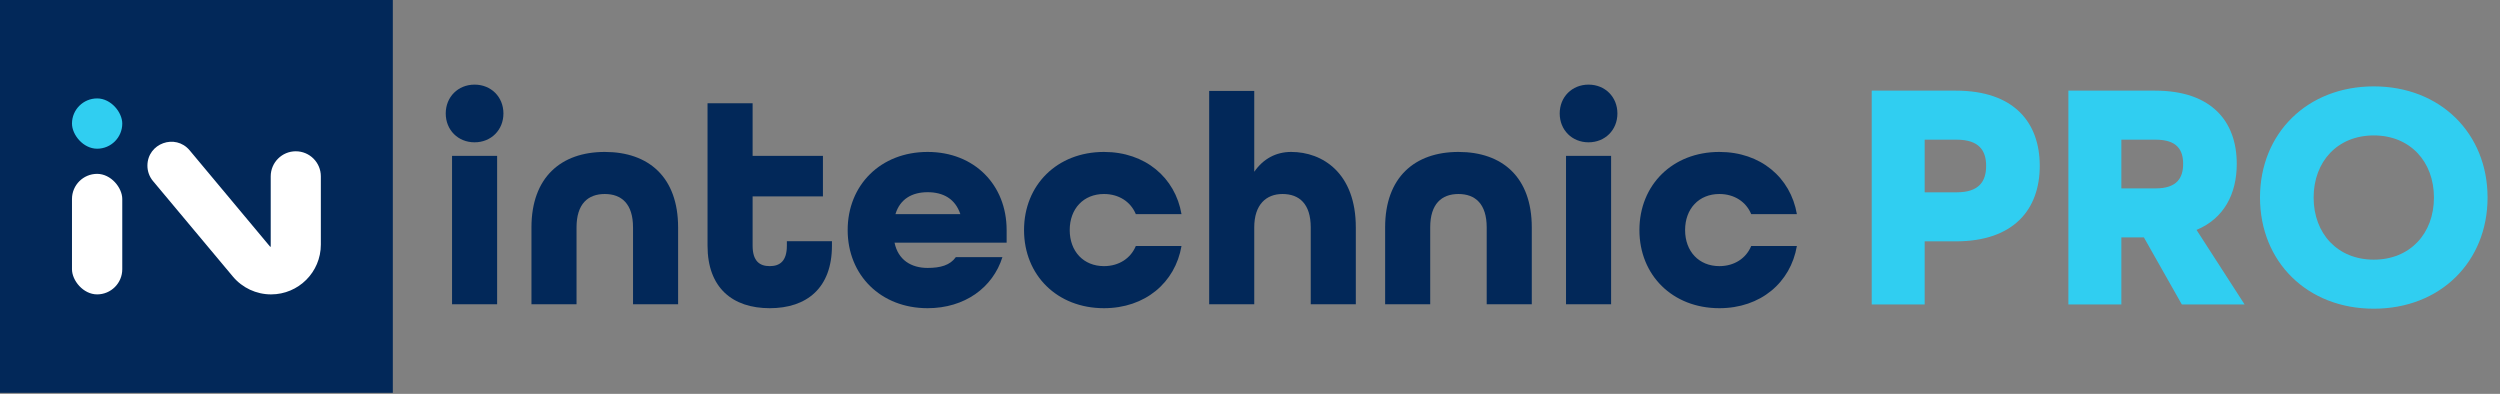 <svg width="1644" height="259" viewBox="0 0 1644 259" fill="none" xmlns="http://www.w3.org/2000/svg">
<rect x="0" y="0" width="1644" height="259" fill="#808080" stroke="none"/>
<path d="M1130.65 202.668C1099.82 202.668 1078.08 180.931 1078.08 151.29C1078.08 121.648 1099.82 99.911 1130.65 99.911C1157.72 99.911 1177.48 116.708 1181.63 140.816H1151.6C1148.24 132.714 1140.53 127.577 1130.65 127.577C1117.21 127.577 1108.12 137.259 1108.12 151.29C1108.12 165.32 1117.21 175.003 1130.65 175.003C1140.53 175.003 1148.24 169.865 1151.6 161.763H1181.63C1177.48 185.872 1157.72 202.668 1130.65 202.668Z" fill="#022859"/>
<path d="M1044.63 93.587C1033.77 93.587 1025.66 85.485 1025.66 74.617C1025.66 63.748 1033.77 55.646 1044.63 55.646C1055.5 55.646 1063.61 63.748 1063.61 74.617C1063.61 85.485 1055.5 93.587 1044.63 93.587ZM1029.81 200.099V102.48H1059.46V200.099H1029.81Z" fill="#022859"/>
<path d="M910.861 200.1V149.511C910.861 116.708 930.227 99.911 959.078 99.911C987.929 99.911 1007.3 116.51 1007.3 149.511V200.1H977.654V149.511C977.654 134.098 970.144 127.577 959.078 127.577C948.012 127.577 940.503 134.098 940.503 149.511V200.1H910.861Z" fill="#022859"/>
<path d="M795.149 200.1V59.796H824.791V112.954C830.719 104.456 839.019 99.911 849.097 99.911C869.648 99.911 891.583 113.744 891.583 149.511V200.1H861.942V149.511C861.942 134.098 854.432 127.577 843.366 127.577C832.695 127.577 824.791 134.493 824.791 149.511V200.1H795.149Z" fill="#022859"/>
<path d="M725.973 202.668C695.145 202.668 673.408 180.931 673.408 151.29C673.408 121.648 695.145 99.911 725.973 99.911C753.045 99.911 772.806 116.708 776.956 140.816H746.919C743.56 132.714 735.853 127.577 725.973 127.577C712.535 127.577 703.445 137.259 703.445 151.29C703.445 165.32 712.535 175.003 725.973 175.003C735.853 175.003 743.56 169.865 746.919 161.763H776.956C772.806 185.872 753.045 202.668 725.973 202.668Z" fill="#022859"/>
<path d="M609.991 202.668C579.164 202.668 557.427 180.931 557.427 151.29C557.427 121.648 579.164 99.911 609.991 99.911C640.818 99.911 661.963 121.648 661.963 151.29V159.589H588.254C590.625 171.051 599.32 176.189 609.991 176.189C618.488 176.189 624.812 174.41 628.566 169.075H659.196C652.873 189.231 634.297 202.668 609.991 202.668ZM588.847 140.816H631.531C628.171 130.738 620.267 126.391 609.991 126.391C599.715 126.391 591.811 130.936 588.847 140.816Z" fill="#022859"/>
<path d="M506.182 202.669C481.876 202.669 465.276 189.429 465.276 161.566V67.899H494.918V102.48H541.159V129.158H494.918V161.566C494.918 171.842 499.661 175.003 506.182 175.003C512.703 175.003 517.445 171.842 517.445 161.566V158.602H547.087V161.566C547.087 189.429 530.488 202.669 506.182 202.669Z" fill="#022859"/>
<path d="M349.487 200.1V149.511C349.487 116.708 368.853 99.911 397.704 99.911C426.555 99.911 445.921 116.51 445.921 149.511V200.1H416.28V149.511C416.28 134.098 408.77 127.577 397.704 127.577C386.638 127.577 379.129 134.098 379.129 149.511V200.1H349.487Z" fill="#022859"/>
<path d="M312.086 93.587C301.217 93.587 293.115 85.485 293.115 74.617C293.115 63.748 301.217 55.646 312.086 55.646C322.954 55.646 331.056 63.748 331.056 74.617C331.056 85.485 322.954 93.587 312.086 93.587ZM297.265 200.099V102.48H326.907V200.099H297.265Z" fill="#022859"/>
<path d="M258.316 258.316H0V0H258.316V258.316Z" fill="#022859"/>
<rect x="47.333" y="64.722" width="33.073" height="33.073" rx="16.536" fill="#30CEF1"/>
<rect x="47.333" y="114.331" width="33.073" height="79.261" rx="16.536" fill="white"/>
<path d="M177.626 162.207C177.669 162.258 177.732 162.287 177.799 162.287V162.287C177.923 162.287 178.024 162.186 178.024 162.062V115.965C178.024 106.863 185.403 99.484 194.506 99.484V99.484C203.608 99.484 210.987 106.863 210.987 115.965V160.855C210.987 178.936 196.33 193.593 178.249 193.593V193.593C168.554 193.593 159.357 189.296 153.137 181.859L100.604 119.052C98.238 116.223 96.941 112.653 96.941 108.965V108.965C96.941 94.268 115.31 87.605 124.732 98.885L177.626 162.207Z" fill="white"/>
<path d="M1230.84 200.205V59.601H1286.09C1324.36 59.601 1341.34 80.455 1341.34 109.049C1341.34 137.643 1324.36 158.712 1286.09 158.712H1265.66V200.205H1230.84ZM1265.66 126.463H1286.73C1301.57 126.463 1306.08 119.153 1306.08 109.049C1306.08 99.159 1301.57 91.85 1286.73 91.85H1265.66V126.463ZM1360.17 200.205V59.601H1417.14C1454.33 59.601 1470.89 79.81 1470.89 107.759C1470.89 127.538 1462.5 143.662 1444.44 151.187L1476.05 200.205H1434.77L1409.83 156.132H1395V200.205H1360.17ZM1395 123.883H1417.57C1431.54 123.883 1435.63 117.003 1435.63 107.759C1435.63 98.514 1431.54 91.85 1417.57 91.85H1395V123.883ZM1561 203C1517.14 203 1486.18 172.041 1486.18 129.903C1486.18 87.765 1517.14 56.806 1561 56.806C1604.86 56.806 1635.82 87.765 1635.82 129.903C1635.82 172.041 1604.86 203 1561 203ZM1561 170.751C1584.86 170.751 1600.56 153.552 1600.56 129.903C1600.56 106.254 1584.86 89.055 1561 89.055C1537.14 89.055 1521.44 106.254 1521.44 129.903C1521.44 153.552 1537.14 170.751 1561 170.751Z" fill="#30CEF1"/>
</svg>
